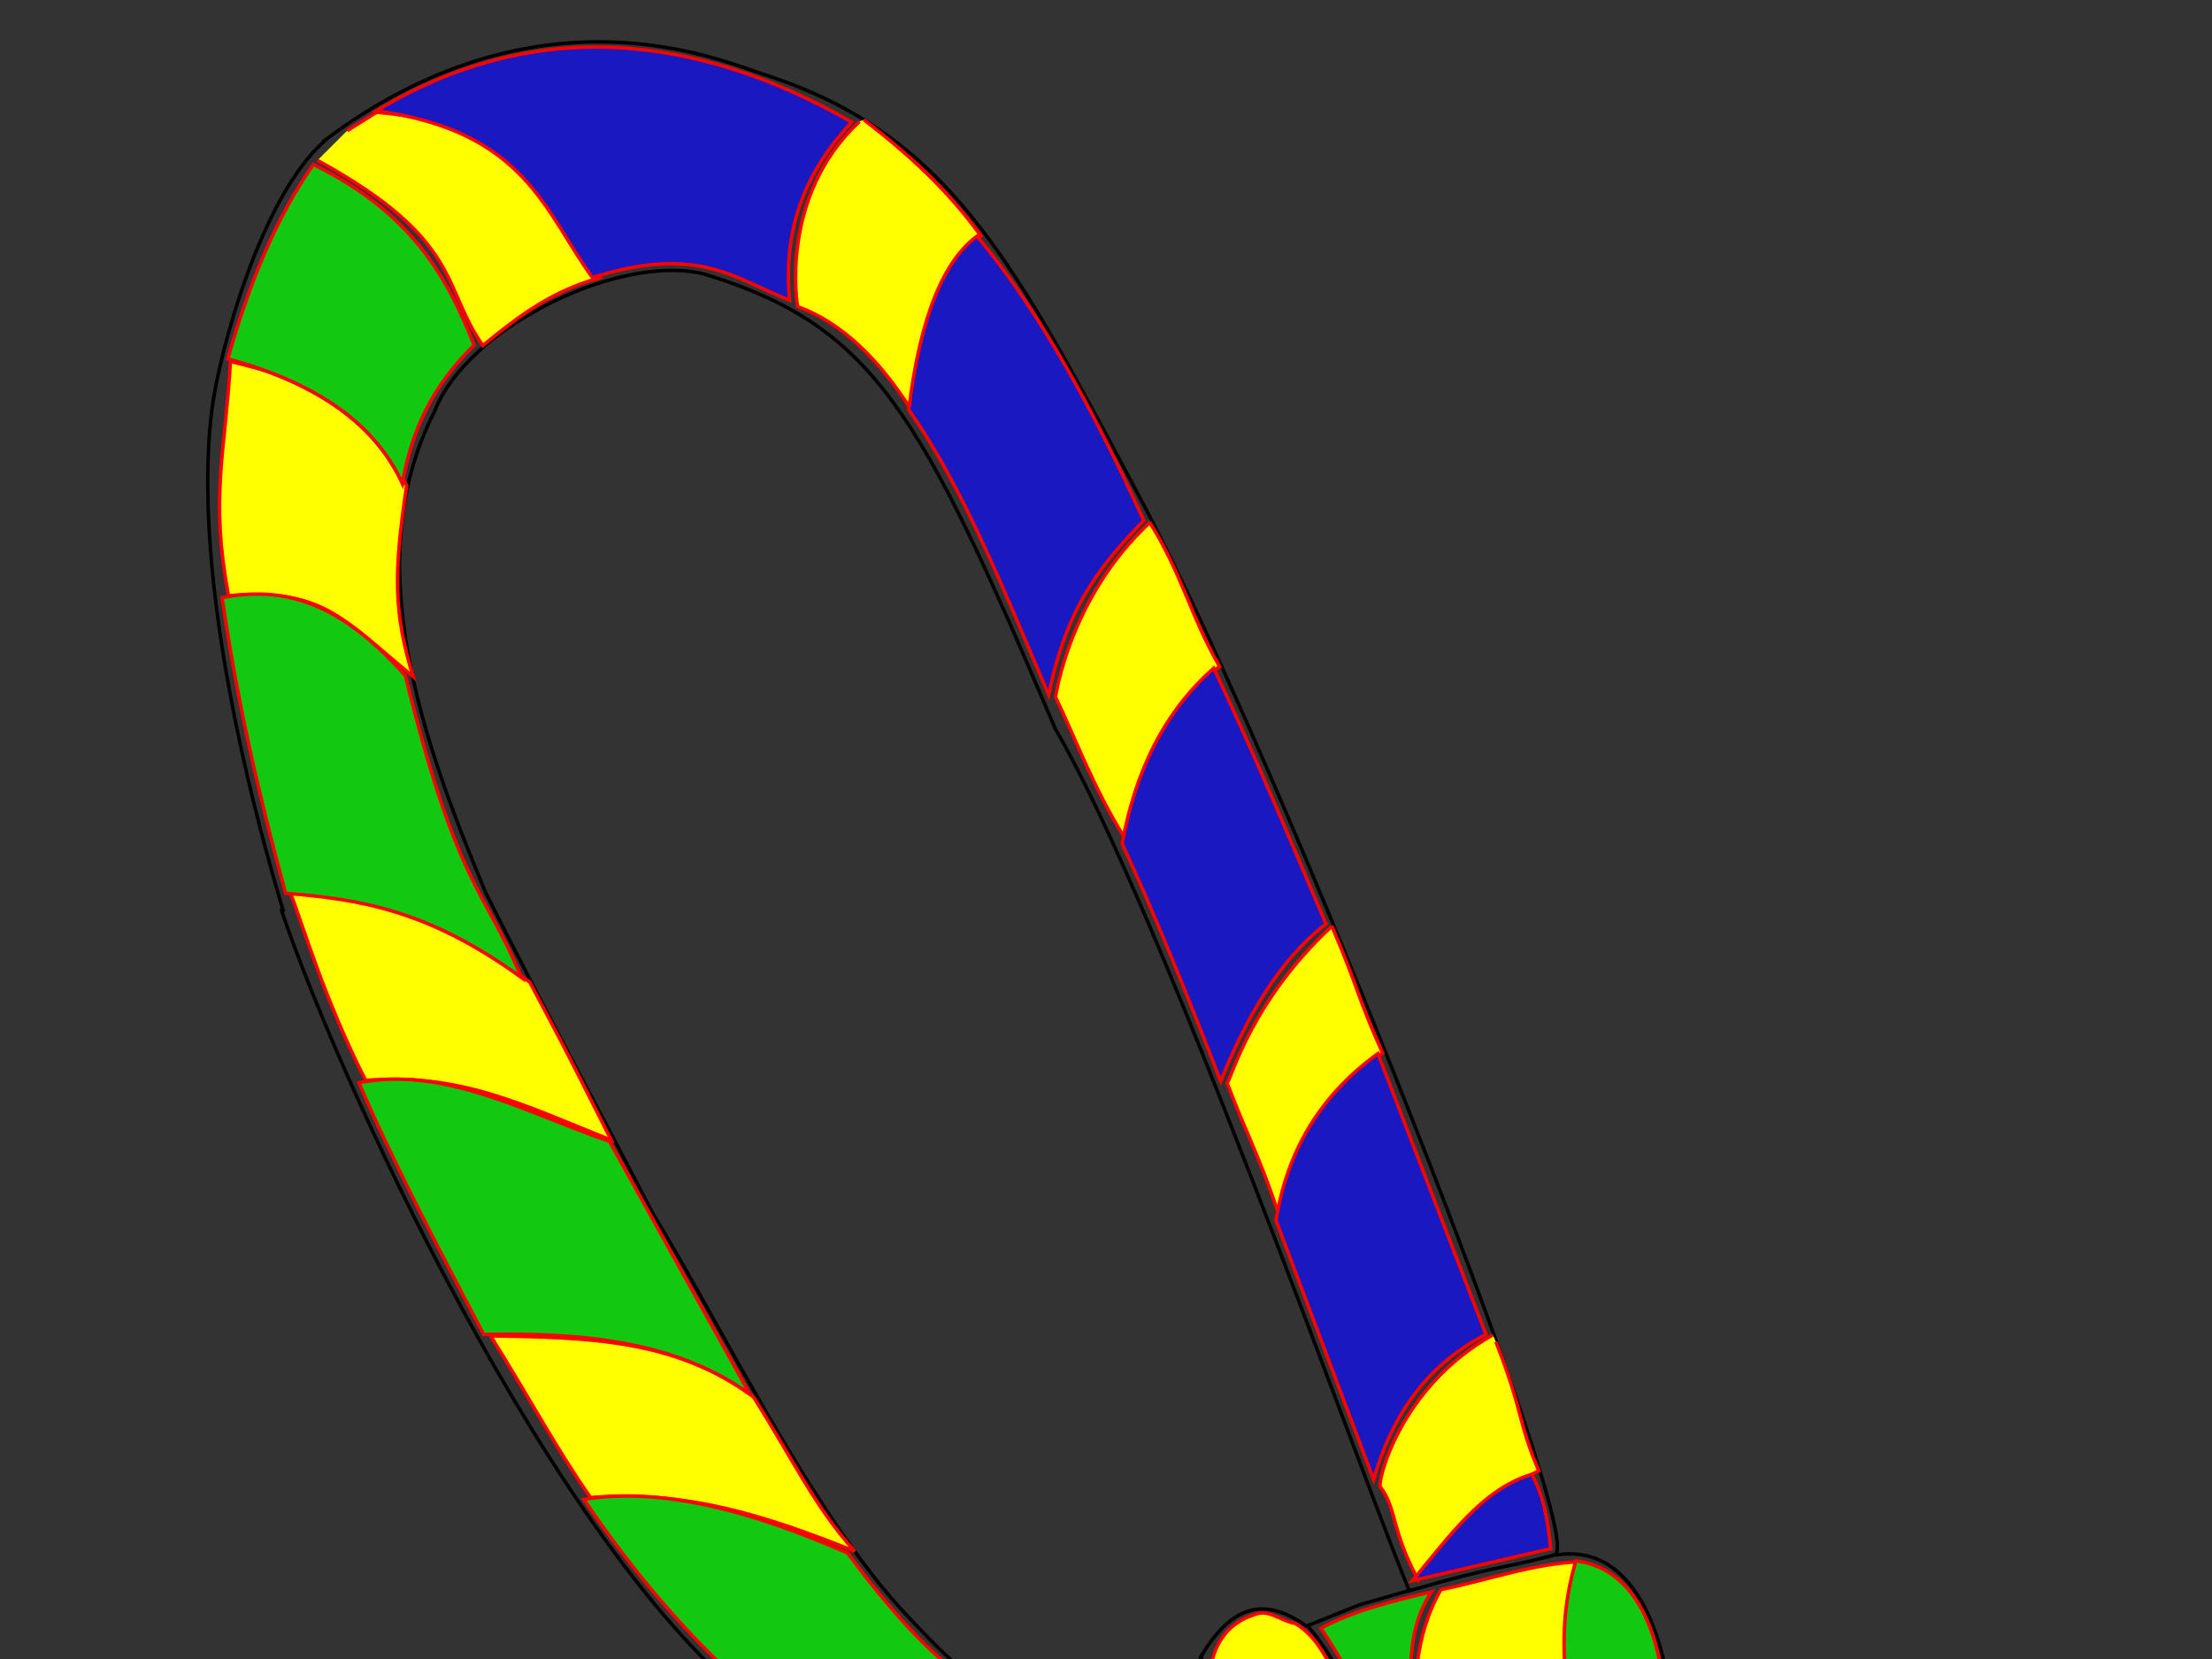 <?xml version="1.0"?><svg width="640" height="480" xmlns="http://www.w3.org/2000/svg" xmlns:xlink="http://www.w3.org/1999/xlink">
 <rect width="100%" height="100%" fill="#333333" stroke="none"/>
 <title>skaf</title>
 <defs>
  <linearGradient gradientTransform="translate(2,-72)" gradientUnits="userSpaceOnUse" xlink:href="#linearGradient4384" id="linearGradient11436" y2="767.096" x2="438.749" y1="788.742" x1="372.071"/>
  <linearGradient gradientUnits="userSpaceOnUse" xlink:href="#linearGradient4384" id="linearGradient11434" y2="764.596" x2="455.749" y1="803.096" x1="359.571"/>
  <radialGradient gradientTransform="matrix(1,0,0,1.201,2,-149.815)" gradientUnits="userSpaceOnUse" xlink:href="#linearGradient4384" id="radialGradient11432" fy="736.795" fx="481.071" r="37.35" cy="736.795" cx="481.071"/>
  <linearGradient gradientTransform="translate(94.106,-274.241)" gradientUnits="userSpaceOnUse" xlink:href="#linearGradient9318" id="linearGradient11430" y2="527.62" x2="230.621" y1="618.107" x1="150.877"/>
  <linearGradient gradientTransform="translate(8.364,-188.312)" gradientUnits="userSpaceOnUse" xlink:href="#linearGradient4384" id="linearGradient11428" y2="520.66" x2="149.905" y1="570.851" x1="80.639"/>
  <linearGradient id="linearGradient9318">
   <stop stop-color="#ffffff" stop-opacity="0.775" id="stop9320" offset="0"/>
   <stop stop-color="#ffffff" stop-opacity="0" id="stop9322" offset="1"/>
  </linearGradient>
  <linearGradient gradientTransform="translate(201,-101)" gradientUnits="userSpaceOnUse" xlink:href="#linearGradient9318" id="linearGradient11426" y2="508.639" x2="221.338" y1="551.639" x1="121.624"/>
  <linearGradient id="linearGradient4384">
   <stop stop-color="#ffffff" stop-opacity="0.775" id="stop4385" offset="0"/>
   <stop stop-color="#ffffff" stop-opacity="0" id="stop4386" offset="1"/>
  </linearGradient>
  <linearGradient gradientUnits="userSpaceOnUse" xlink:href="#linearGradient4384" id="linearGradient11424" y2="511.468" x2="222.03" y1="551.468" x1="128.723"/>
  <linearGradient y2="0.652" x2="0.59" y1="0.277" x1="0.285" id="svg_1">
   <stop stop-color="#ff0000" offset="0"/>
   <stop stop-color="#ffff00" offset="1"/>
  </linearGradient>
 </defs>
 <g>
  <g id="g7226">
   <g id="g6994">
    <path fill="none" fill-opacity="0.75" fill-rule="evenodd" stroke="#000000" stroke-width="1px" id="path6964" d="m94.073,40.659c-18.477,15.917 -30.844,61.681 -32.836,78.392c-6.735,56.506 18.85,137.722 20.804,144.811"/>
    <path fill="none" fill-opacity="0.75" fill-rule="evenodd" stroke="#000000" stroke-width="1px" id="path7219" d="m315.046,490.832c-30.975,-1.417 -32.096,-1.659 -52.455,-23.224c-27.516,-28.985 -54.778,-85.746 -73.789,-116.623c-16.018,-30.969 -32.764,-61.615 -48.304,-92.786c-18.512,-44.208 -36.869,-96.214 -14.77,-139.133c9.464,-24.758 54.958,-46.461 78.863,-39.53c48.33,15.053 61.721,39.64 100.739,131.323c30.777,52.789 87.742,213.93 102.429,249.399c26.858,-7.719 25.104,-5.911 42.038,-10.363c10.406,-2.736 -80.292,-231.368 -119.404,-304.794c-37.403,-70.218 -55.952,-106.414 -109.636,-123.65c-12.02,-3.859 -65.249,-27.503 -127.391,19.599"/>
    <path fill="none" fill-opacity="0.75" fill-rule="evenodd" stroke="#000000" stroke-width="1px" id="path6966" d="m81.299,262.94c18.988,56.547 85.935,197.264 143.396,234.717c22.487,24.524 79.336,45.616 114.256,36.415"/>
   </g>
   <path fill="none" fill-opacity="0.75" fill-rule="evenodd" stroke="#000000" stroke-width="1px" id="path7099" d="m351.69,590.281c-1.783,-11.893 8.083,-34.774 17.841,-40.894c8.002,-4.952 17.303,-8.386 26.792,-8.43c9.026,0.15 28.777,12.314 35.115,3.733c6.781,-13.537 -3.593,-25.256 -9.767,-43.015"/>
   <path fill="none" fill-opacity="0.75" fill-rule="evenodd" stroke="#000000" stroke-width="1px" id="path7116" d="m378.648,470.818c10.453,11.975 14.185,25.871 17.872,39.78"/>
   <path fill="none" fill-opacity="0.75" fill-rule="evenodd" stroke="#000000" stroke-width="1px" id="path7118" d="m348.668,478.089c-4.469,0 -0.407,33.747 5.556,44.617"/>
   <path fill="none" fill-opacity="0.75" fill-rule="evenodd" stroke="#000000" stroke-width="1px" id="path7163" d="m477.982,534.076c178.906,82.945 17.243,30.344 6.298,25.237l-8.165,-1.484"/>
   <path fill="none" fill-opacity="0.75" fill-rule="evenodd" stroke="#000000" stroke-width="1px" id="path7178" d="m364.034,553.375c49.066,115.213 76.532,210.075 40.824,-9.649l0,-0.742"/>
   <path fill="none" fill-opacity="0.75" fill-rule="evenodd" stroke="#000000" stroke-width="1px" id="path7194" d="m312.729,490.926c25.581,-1.327 34.306,-7.198 35.126,-12.248c10.064,-16.62 20.127,-15.208 30.19,-8.194l15.372,-6.197l14.696,-4.199"/>
   <path fill="none" fill-opacity="0.75" fill-rule="evenodd" stroke="#000000" stroke-width="1px" id="path7198" d="m397.129,510.451c27.633,-10.87 67.051,-31.205 74.12,-2.969l7.258,28.866"/>
   <path fill="none" fill-opacity="0.75" fill-rule="evenodd" stroke="#000000" stroke-width="1px" id="path7200" d="m450.234,449.923c38.558,-6.339 39.162,77.983 26.698,84.678"/>
   <path fill="none" fill-opacity="0.75" fill-rule="evenodd" stroke="#000000" stroke-width="1px" id="path7202" d="m478.507,533.731c2.28,22.793 -9.072,33.004 -9.072,33.004c-18.804,15.937 -37.608,15.805 -56.412,18.557l0,0l0,0l0,0"/>
   <path fill="none" fill-opacity="0.75" fill-rule="evenodd" stroke="#000000" stroke-width="1px" id="path7204" d="m380.364,594.941c-43.793,7.423 -51.356,-40.329 -44.97,-57.154c13.363,-18.258 78.233,-37.587 93.438,-18.583"/>
  </g>
  <g fill="#000000" stroke="#000000" id="g8186">
   <path fill="#ffff00" fill-rule="evenodd" stroke="#ff0000" stroke-width="1px" id="path8152" d="m170.858,433.285c27.376,-2.076 49.991,4.938 76.429,15.536c-11.518,-12.875 -17.383,-25.728 -29.286,-44.643c-22.766,-16.926 -48.611,-17.184 -76.071,-17.679c10.605,16.835 18.799,32.33 28.929,46.786z"/>
   <path fill="#ffff00" fill-rule="evenodd" stroke="#ff0000" stroke-width="1px" id="path8156" d="m105.797,312.575c27.376,-2.076 44.634,6.723 71.071,17.321c-14.34,-28.483 -14.245,-28.097 -23.571,-45.714c-22.766,-16.926 -41.825,-25.398 -69.286,-25.893c3.506,9.026 9.943,31.16 21.786,54.286z"/>
   <path fill="#ffff00" fill-rule="evenodd" stroke="#ff0000" stroke-width="1px" id="path8158" d="m66.102,172.34c27.376,-2.076 32.693,6.384 53.416,23.411c-5.705,-18.664 -5.607,-30.18 -1.85,-55.27c-11.218,-18.239 -13.72,-26.968 -50.985,-35.893c-1.619,27.345 -5.898,39.199 -0.581,67.753z"/>
   <path fill="#ffff00" fill-rule="evenodd" stroke="#ff0000" stroke-width="1px" id="path8160" d="m302.81,533.71c18.914,-19.9 12.958,-36.982 39.676,-46.852c-21.822,4.246 -30.286,5.928 -51.801,4.523c-20.44,7.676 -25.768,10.196 -43.729,20.964c19.158,9.661 38.646,17.436 55.854,21.365z"/>
   <path fill="#ffff00" fill-rule="evenodd" stroke="#ff0000" stroke-width="1px" id="path8164" d="m248.689,35.162c-23.457,21.698 -17.94,53.483 -17.93,53.538c13.142,4.809 23.723,15.573 32.83,29.799c4.255,-25.739 10.567,-44.021 20.203,-50.255c-9.378,-13.098 -21.108,-23.844 -33.84,-33.588"/>
   <path fill="#ffff00" fill-rule="evenodd" stroke="#ff0000" stroke-width="1px" id="path8166" d="m332.796,151.055c-23.457,21.698 -27.404,50.626 -27.395,50.681c5.285,10.702 11.223,27.002 20.33,41.228c4.255,-25.739 17.532,-43.842 27.167,-50.077c-8.485,-14.705 -10.75,-26.523 -20.269,-41.802"/>
   <path fill="#ffff00" fill-rule="evenodd" stroke="#ff0000" stroke-width="1px" id="path8168" d="m385.296,268.019c-23.457,21.698 -29.19,44.554 -30.252,45.324c6.121,16.13 8.676,19.444 15.33,39.085c4.255,-25.739 20.032,-41.521 29.667,-47.755c-7.592,-16.848 -6.465,-17.416 -14.733,-36.802"/>
   <path fill="#ffff00" fill-rule="evenodd" stroke="#ff0000" stroke-width="1px" id="path8170" d="m431.903,386.233c-27.068,15.198 -33.336,42.485 -32.573,43.895c4.928,6.595 3.009,12.18 11.044,27.121c15.733,-18.596 13.437,-21.521 34.846,-31.684c-6.174,-14.526 -4.385,-16.88 -12.411,-37.338"/>
   <path fill="#ffff00" fill-rule="evenodd" stroke="#ff0000" stroke-width="1px" id="path8172" d="m91.847,46.401c42.049,23.076 35.837,36.501 47.857,53.571c11.56,-9.486 20.471,-15.849 33.929,-19.643c-16.383,-18.186 -16.128,-43.566 -64.643,-47.857l-8.571,5.357"/>
   <path fill="#ffff00" fill-rule="evenodd" stroke="#ff0000" stroke-width="1px" id="path8174" d="m410.313,503.934c-1.479,-15.034 -1.378,-29.911 6.566,-44.003c13.469,-2.707 26.937,-7.627 40.406,-8.081c-5.304,12.618 -3.44,25.788 -2.852,38.86c-5.613,-0.618 -17.003,1.796 -41.595,11.142l0.505,0.505l0,0l0,0"/>
   <path fill="#ffff00" fill-rule="evenodd" stroke="#ff0000" stroke-width="1px" id="path8176" d="m432.603,547.962c29.251,-5.454 30.24,4.926 42.36,9.322c-4.605,9.51 -14.898,15.789 -28.789,21.339c-8.507,-5.799 -14.713,-13.131 -34.105,-11.673c-0.979,-6.802 -2.029,-13.605 -2.551,-20.407c6.909,1.856 17.895,5.46 18.953,2.816"/>
   <path fill="#ffff00" fill-rule="evenodd" stroke="#ff0000" stroke-width="1px" id="path8178" d="m354.903,569.65c-1.918,-15.366 -11.919,-33.071 2.735,-43.641c15.574,-8.997 30.284,-11.088 44.921,-12.596c-5.678,4.323 -6.307,13.695 -4.872,25.131c-5.018,0.029 -9.377,1.622 -22.305,7.234c-9.387,5.256 -16.241,12.294 -20.397,22.78"/>
   <path fill="#ffff00" fill-rule="evenodd" stroke="#ff0000" stroke-width="1px" id="path8180" d="m489.989,541.126c-2.784,8.492 0.851,13.08 2.778,18.432c23.773,8.128 47.246,15.855 67.049,18.688c-14.511,-10.198 -30.089,-18.718 -68.69,-36.302"/>
   <path fill="#ffff00" fill-rule="evenodd" stroke="#ff0000" stroke-width="1px" id="path8182" d="m353.239,509.995c10.408,-18.776 22.506,-21.498 34.789,-22.458c-3.783,-6.394 -6.368,-13.644 -13.249,-17.826c-4.228,-0.661 -7.741,-4.383 -11.969,-2.5c-14.119,4.581 -14.612,20.158 -11.887,36.422"/>
   <path fill="#ffff00" fill-rule="evenodd" stroke="#ff0000" stroke-width="1px" id="path8184" d="m409.303,575.089c-11.346,9.468 -14.831,22.865 -16.754,37.044c9.003,21.819 17.626,46.862 27.509,61.206c3.925,-20.271 -6.182,-61.645 -9.474,-94.209"/>
  </g>
  <path fill="#7600c8" fill-rule="evenodd" stroke="#7600c8" stroke-width="1px" id="path8241" d="m65.925,103.83c6.316,-22.618 14.435,-41.63 24.75,-56.25c28.704,14.116 38.83,32.876 46.5,52.25c-9.315,9.335 -17.386,20.745 -20.75,40c-7.443,-16.069 -23.072,-28.591 -50.5,-36z"/>
  <g fill="#ff7600" stroke="#ff7600" id="g11479">
   <path fill="#1919c1" fill-rule="evenodd" stroke="#ff0000" stroke-width="1px" id="path8275" d="m431.675,547.33c8.841,-7.228 2.327,-23.829 -7.5,-45.5c8.428,-3.284 16.488,-5.465 24.25,-6.75c21.123,0.719 17.008,7.748 21,12.75l7.75,29.75c0.452,6.5 -0.13,13 -3,19.5c-18.481,-9.912 -20.357,-13.308 -42.5,-9.75z"/>
   <path fill="#1919c1" fill-rule="evenodd" stroke="#ff0000" stroke-width="1px" id="path8247" d="m108.925,32.08c44.813,-27.212 92.021,-22.829 137.5,3.25c-15.702,16.794 -19.576,34.042 -18,51.5c-15.321,-5.762 -26.052,-16.365 -57,-6.5c-13.776,-18.93 -19.363,-42.439 -62.5,-48.25z"/>
   <path fill="#1919c1" fill-rule="evenodd" stroke="#ff0000" stroke-width="1px" id="path8249" d="m282.675,68.33c-9.417,6.99 -16.329,22.606 -19.75,50.25c15.809,22.419 27.882,53.059 40.5,82.5c5.294,-26.73 16.338,-38.765 27.5,-50.5c-16.768,-37.009 -32.815,-63.904 -48.25,-82.25z"/>
   <path fill="#1919c1" fill-rule="evenodd" stroke="#ff0000" stroke-width="1px" id="path8251" d="m351.175,193.33c11.301,23.731 21.834,48.998 32.5,74c-13.116,10.005 -22.704,26.185 -30.5,45.5c-9.5,-24.583 -19,-48.145 -28.5,-68.75c3.781,-20.706 12.059,-38.039 26.5,-50.75z"/>
   <path fill="#1919c1" fill-rule="evenodd" stroke="#ff0000" stroke-width="1px" id="path8253" d="m398.675,304.83l31.25,81.25c-17.791,9.239 -27.348,24.112 -32.5,42l-28.25,-75c3.085,-18.844 11.767,-35.398 29.5,-48.25z"/>
   <path fill="#1919c1" fill-rule="evenodd" stroke="#ff0000" stroke-width="1px" id="path8255" d="m443.175,426.58c3.408,5.985 4.738,13.53 5.5,21.5l-40,9.25c10.444,-12.538 20.227,-26.508 34.5,-30.75z"/>
   <path fill="#1919c1" fill-rule="evenodd" stroke="#ff0000" stroke-width="1px" id="path8261" d="m480.925,538.08c-0.582,14.276 -1.762,16.591 -3,17.75l12.75,3.25c-3.052,-5.917 -6.332,-11.833 -2.25,-17.75l-7.5,-3.25z"/>
   <path fill="#1919c1" fill-rule="evenodd" stroke="#ff0000" stroke-width="1px" id="path8263" d="m410.925,567.33c1.008,5 1.658,11.25 2,16.25c10.03,0.084 19.276,-1.252 30.5,-5c-9.24,-6.509 -17.513,-15.596 -32.5,-11.25z"/>
   <path fill="#1919c1" fill-rule="evenodd" stroke="#ff0000" stroke-width="1px" id="path8265" d="m401.425,513.33c-6.537,5.75 -6.84,14.856 -4.75,25.25c9.75,2.461 19.5,7.503 29.25,7c8.389,-2.178 6.324,-14.211 3,-25.5c-8.75,-7.141 -18.75,-5.981 -27.5,-6.75z"/>
   <path fill="#1919c1" fill-rule="evenodd" stroke="#ff0000" stroke-width="1px" id="path8271" d="m354.425,526.58c-7.276,2.808 -14.14,8.027 -18.75,13.5c-2.007,33.031 7.843,36.387 13.25,46.25l3.75,-16.5l1.75,-43.25z"/>
   <path fill="#1919c1" fill-rule="evenodd" stroke="#ff0000" stroke-width="1px" id="path8273" d="m363.675,558.83c-6.625,9.634 -9.363,19.701 -10,30c8.565,6.236 16.311,4.281 24.25,4.25l-14.25,-34.25z"/>
  </g>
  <g fill="#ff7600" stroke="#ff7600" id="g11492">
   <path fill="#12c912" fill-rule="evenodd" stroke="#ff0000" stroke-width="1px" id="path8243" d="m65.925,103.83c6.316,-22.618 14.435,-41.63 24.75,-56.25c28.704,14.116 38.83,32.876 46.5,52.25c-9.315,9.335 -17.386,20.745 -20.75,40c-7.443,-16.069 -23.072,-28.591 -50.5,-36z"/>
   <path fill="#12c912" fill-rule="evenodd" stroke="#ff0000" stroke-width="1px" id="path8257" d="m382.175,471.08c9.814,-5.206 20.88,-7.907 32,-10.5c-8.558,12.82 -5.395,28.345 -6,43l-10.5,4.25c-1.729,-13.396 -7.801,-25.344 -15.5,-36.75z"/>
   <path fill="#12c912" fill-rule="evenodd" stroke="#ff0000" stroke-width="1px" id="path8259" d="m455.925,451.58c-2.803,10.004 -4.724,21.33 -2.25,39.25c23.625,5.557 20.269,23.298 24.75,37.5c5.657,-17.045 8.617,-72.697 -22.5,-76.75z"/>
   <path fill="#12c912" fill-rule="evenodd" stroke="#ff0000" stroke-width="1px" id="path8267" d="m352.425,509.83c0.976,3.714 0.814,5.721 3,11.25c12.48,-4.373 24.743,-9.181 38.5,-11c-2.166,-7.501 -4.731,-15.352 -7.5,-22.25c-12.478,1.297 -24.132,3.087 -34,22z"/>
   <path fill="#12c912" fill-rule="evenodd" stroke="#ff0000" stroke-width="1px" id="path8269" d="m344.425,486.58c0.639,11.587 2.711,23.584 8,36.5c-5.662,2.807 -11.519,5.549 -15.25,9c-11.417,3.767 -22.833,1.582 -34.25,1c12.84,-16.273 14.163,-40.308 41.5,-46.5z"/>
   <path fill="#12c912" fill-rule="evenodd" stroke="#ff0000" stroke-width="1px" id="path8277" d="m366.925,554.58l23.25,57.75c2.289,-24.08 10.326,-28.454 17,-37.5l-4.5,-30.5c-12.268,-3.251 -24.149,0.842 -35.75,10.25z"/>
   <path fill="#12c912" fill-rule="evenodd" stroke="#ff0000" stroke-width="1px" id="path8279" d="m168.917,433.819c18.509,-3.064 42.792,0.729 76.368,15.556c16.243,21.986 31.481,37.612 44.901,41.719c-13.97,5.399 -27.009,9.401 -44.548,20.153c-31.077,-20.306 -56.007,-46.759 -76.721,-77.428z"/>
   <path fill="#12c912" fill-rule="evenodd" stroke="#ff0000" stroke-width="1px" id="path8281" d="m103.863,313.257c8.996,21.253 22.45,46.963 36.062,72.832c28.679,-0.575 55.873,2.009 77.075,17.324l-40.659,-73.186c-23.989,-8.213 -47.617,-21.848 -72.478,-16.971z"/>
   <path fill="#12c912" fill-rule="evenodd" stroke="#ff0000" stroke-width="1px" id="path8283" d="m64.265,172.896c15.802,-2.963 32.557,-0.588 53.033,22.627c15.019,61.226 22.758,61.294 33.588,87.328c-27.198,-19.743 -47.242,-22.686 -68.236,-24.395c-7.841,-28.52 -14.309,-57.04 -18.385,-85.56z"/>
  </g>
  <title>Layer 1</title>
 </g>
</svg>
